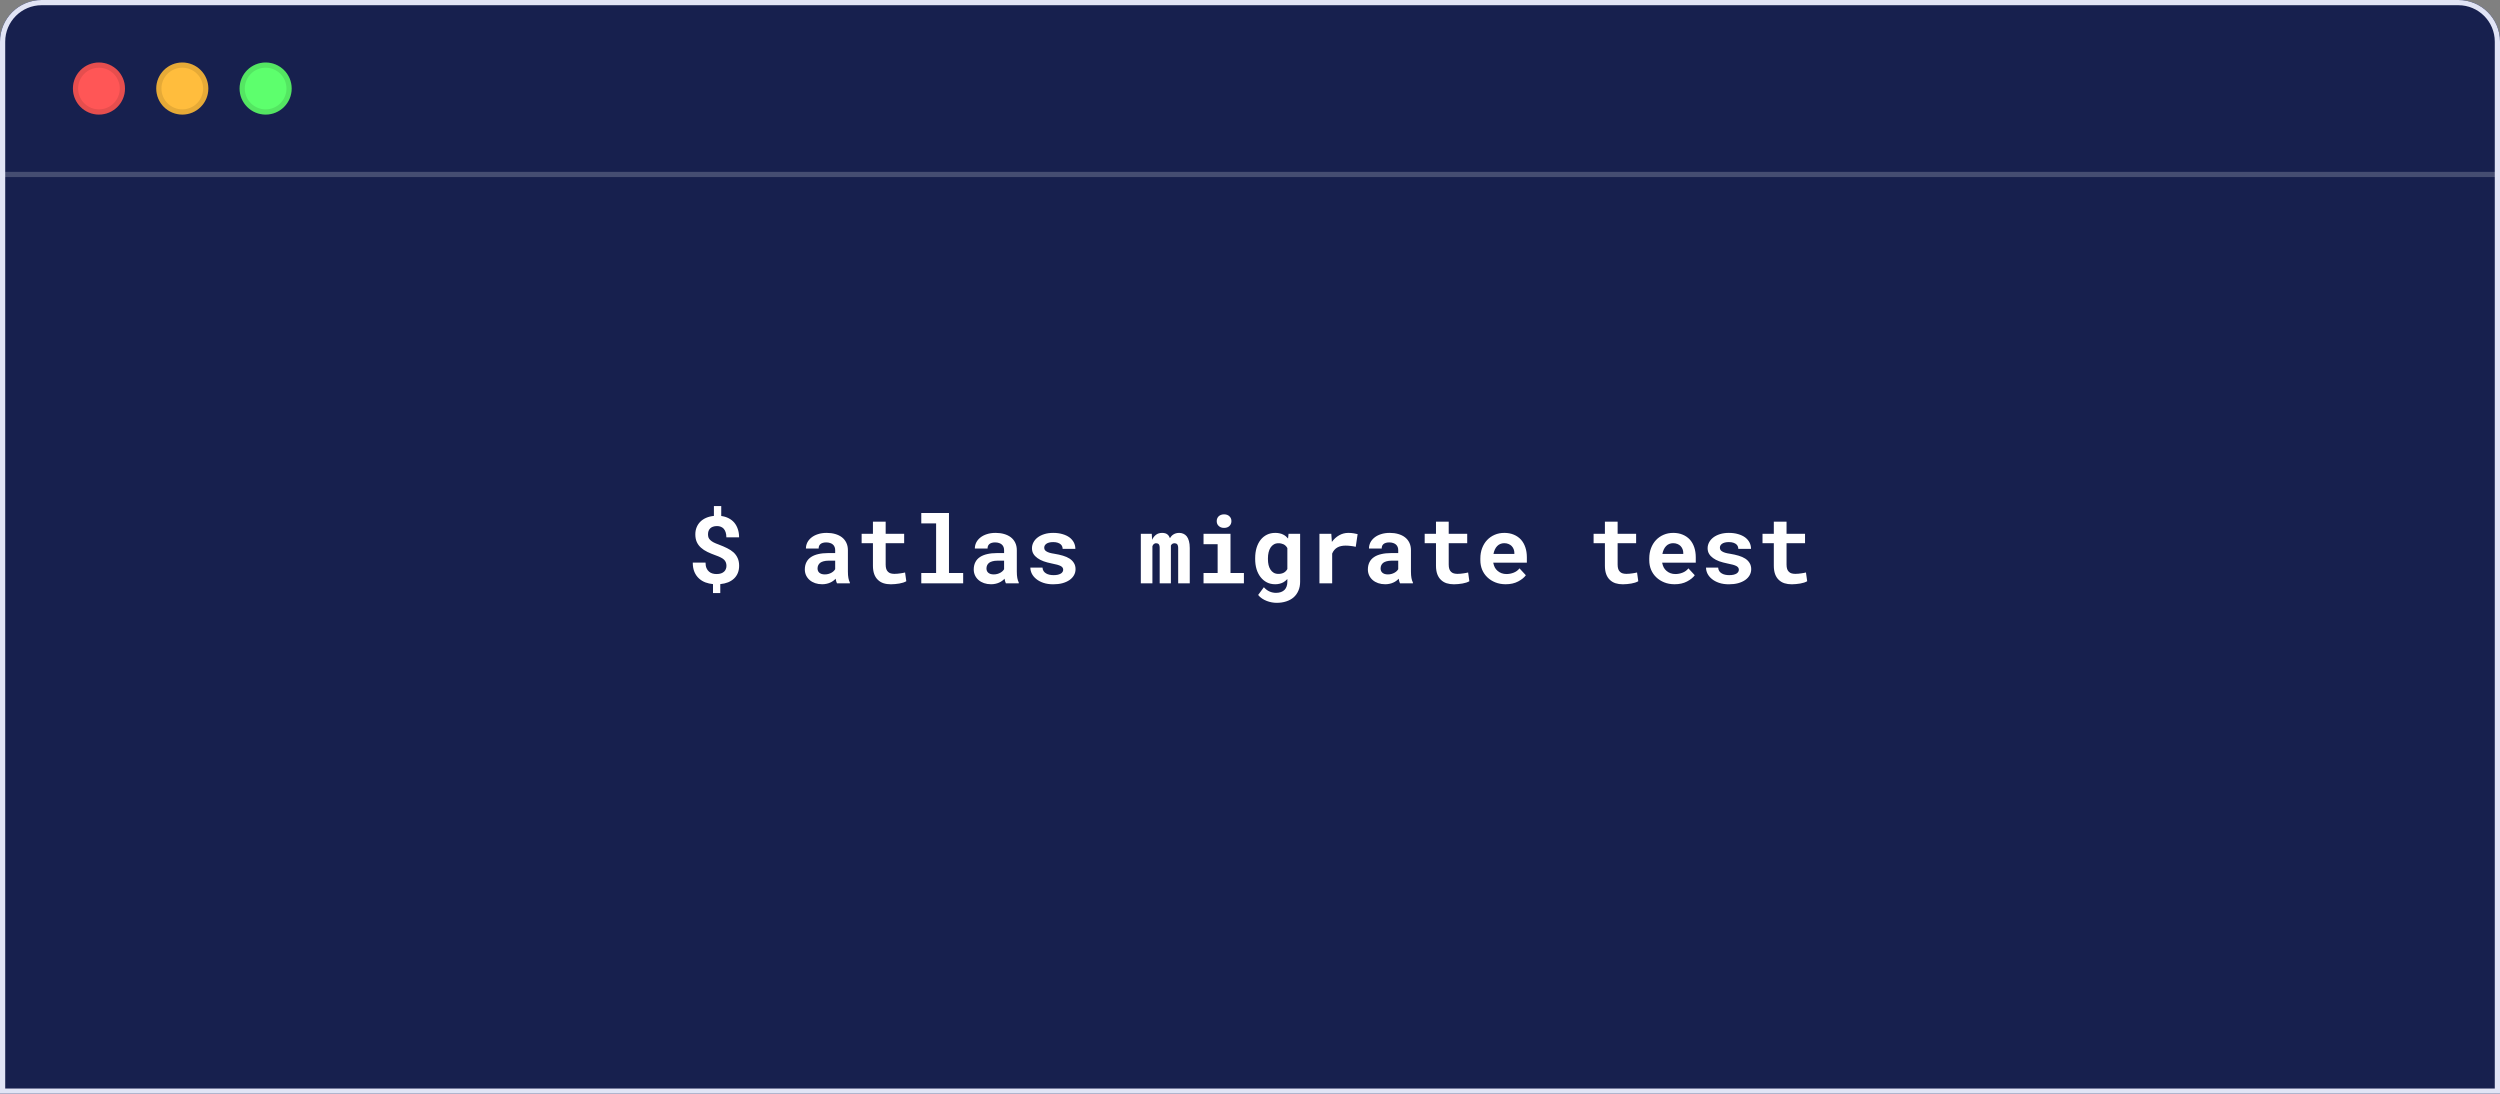 <svg width="480" height="210" viewBox="0 0 480 210" fill="none" xmlns="http://www.w3.org/2000/svg">
<rect x="0" y="0" width="480" height="210" fill="#808080" stroke="none"/>
<g clip-path="url(#clip0_88_62)">
<path d="M0 8C0 3.582 3.582 0 8 0H472C476.418 0 480 3.582 480 8V210H0V8Z" fill="#404B80"/>
<path d="M0 8C0 3.582 3.582 0 8 0H472C476.418 0 480 3.582 480 8V210H0V8Z" fill="#17204E"/>
<path d="M139.479 108.643C139.479 108.396 139.441 108.18 139.365 107.992C139.295 107.799 139.181 107.623 139.022 107.465C138.858 107.307 138.645 107.163 138.381 107.034C138.123 106.899 137.81 106.768 137.44 106.639C136.849 106.428 136.31 106.205 135.823 105.971C135.337 105.736 134.924 105.464 134.584 105.153C134.238 104.843 133.972 104.482 133.784 104.072C133.597 103.656 133.503 103.164 133.503 102.596C133.503 102.098 133.588 101.644 133.758 101.233C133.928 100.817 134.168 100.457 134.479 100.152C134.789 99.848 135.164 99.602 135.604 99.414C136.043 99.227 136.532 99.106 137.071 99.054V97.164H138.478V99.071C139.005 99.142 139.479 99.285 139.901 99.502C140.323 99.719 140.684 100 140.982 100.346C141.275 100.697 141.501 101.11 141.659 101.585C141.823 102.054 141.905 102.581 141.905 103.167H139.462C139.462 102.792 139.415 102.464 139.321 102.183C139.228 101.901 139.096 101.67 138.926 101.488C138.773 101.33 138.589 101.21 138.372 101.128C138.161 101.046 137.927 101.005 137.669 101.005C137.37 101.005 137.109 101.046 136.887 101.128C136.67 101.204 136.491 101.312 136.351 101.453C136.21 101.6 136.104 101.77 136.034 101.963C135.97 102.156 135.938 102.367 135.938 102.596C135.938 102.824 135.97 103.029 136.034 103.211C136.104 103.387 136.222 103.551 136.386 103.703C136.544 103.855 136.755 104.002 137.019 104.143C137.282 104.277 137.61 104.415 138.003 104.556C138.595 104.778 139.131 105.01 139.611 105.25C140.092 105.484 140.505 105.757 140.851 106.067C141.19 106.384 141.451 106.75 141.633 107.166C141.82 107.576 141.914 108.062 141.914 108.625C141.914 109.141 141.829 109.606 141.659 110.022C141.489 110.433 141.246 110.787 140.93 111.086C140.613 111.385 140.232 111.625 139.787 111.807C139.342 111.982 138.844 112.097 138.293 112.149V113.872H136.896V112.149C136.397 112.103 135.914 111.994 135.445 111.824C134.977 111.648 134.563 111.396 134.206 111.068C133.843 110.74 133.553 110.327 133.336 109.829C133.119 109.325 133.011 108.722 133.011 108.019H135.463C135.463 108.44 135.524 108.795 135.647 109.082C135.771 109.363 135.932 109.586 136.131 109.75C136.324 109.92 136.547 110.04 136.799 110.11C137.051 110.181 137.309 110.216 137.572 110.216C137.906 110.216 138.196 110.175 138.442 110.093C138.688 110.005 138.891 109.885 139.049 109.732C139.189 109.598 139.295 109.437 139.365 109.249C139.441 109.062 139.479 108.859 139.479 108.643ZM160.696 112C160.638 111.883 160.588 111.748 160.547 111.596C160.506 111.443 160.471 111.282 160.441 111.112C160.307 111.259 160.151 111.396 159.976 111.525C159.8 111.654 159.606 111.766 159.396 111.859C159.179 111.959 158.941 112.035 158.684 112.088C158.426 112.146 158.147 112.176 157.849 112.176C157.362 112.176 156.914 112.105 156.504 111.965C156.1 111.824 155.751 111.628 155.458 111.376C155.165 111.124 154.937 110.825 154.772 110.479C154.608 110.128 154.526 109.747 154.526 109.337C154.526 108.81 154.629 108.344 154.834 107.939C155.039 107.529 155.347 107.192 155.757 106.929C156.126 106.688 156.58 106.507 157.119 106.384C157.664 106.255 158.288 106.19 158.991 106.19H160.354V105.628C160.354 105.405 160.318 105.206 160.248 105.03C160.178 104.849 160.072 104.693 159.932 104.564C159.785 104.43 159.601 104.327 159.378 104.257C159.161 104.181 158.906 104.143 158.613 104.143C158.355 104.143 158.133 104.175 157.945 104.239C157.758 104.298 157.605 104.383 157.488 104.494C157.383 104.594 157.304 104.714 157.251 104.854C157.204 104.995 157.181 105.15 157.181 105.32H154.737C154.737 104.916 154.825 104.532 155.001 104.169C155.183 103.806 155.446 103.486 155.792 103.211C156.132 102.936 156.548 102.719 157.04 102.561C157.538 102.396 158.106 102.314 158.745 102.314C159.319 102.314 159.853 102.385 160.345 102.525C160.843 102.666 161.273 102.874 161.637 103.149C162 103.425 162.284 103.773 162.489 104.195C162.694 104.611 162.797 105.095 162.797 105.646V109.724C162.797 110.233 162.829 110.655 162.894 110.989C162.958 111.323 163.052 111.61 163.175 111.851V112H160.696ZM158.367 110.286C158.613 110.286 158.842 110.257 159.053 110.198C159.264 110.14 159.454 110.063 159.624 109.97C159.794 109.876 159.94 109.771 160.063 109.653C160.187 109.53 160.283 109.407 160.354 109.284V107.649H159.105C158.725 107.649 158.399 107.688 158.13 107.764C157.86 107.834 157.641 107.934 157.471 108.062C157.301 108.197 157.175 108.358 157.093 108.546C157.011 108.728 156.97 108.927 156.97 109.144C156.97 109.313 156.999 109.472 157.058 109.618C157.122 109.759 157.213 109.879 157.33 109.979C157.447 110.072 157.591 110.148 157.761 110.207C157.937 110.26 158.139 110.286 158.367 110.286ZM170.048 100.161V102.49H173.599V104.292H170.048V108.379C170.048 108.725 170.086 109.015 170.162 109.249C170.244 109.478 170.358 109.659 170.505 109.794C170.651 109.935 170.827 110.034 171.032 110.093C171.243 110.151 171.478 110.181 171.735 110.181C171.923 110.181 172.113 110.172 172.307 110.154C172.506 110.137 172.696 110.113 172.878 110.084C173.054 110.061 173.218 110.034 173.37 110.005C173.528 109.976 173.663 109.946 173.774 109.917L174.012 111.596C173.842 111.695 173.643 111.783 173.414 111.859C173.186 111.93 172.942 111.988 172.685 112.035C172.427 112.082 172.157 112.117 171.876 112.141C171.601 112.17 171.328 112.185 171.059 112.185C170.537 112.185 170.062 112.117 169.635 111.982C169.213 111.842 168.853 111.625 168.554 111.332C168.249 111.045 168.015 110.679 167.851 110.233C167.687 109.782 167.604 109.243 167.604 108.616V104.292H165.434V102.49H167.604V100.161H170.048ZM176.886 98.5H182.203V110.014H184.928V112H176.886V110.014H179.733V100.495H176.886V98.5ZM193.128 112C193.069 111.883 193.02 111.748 192.979 111.596C192.938 111.443 192.902 111.282 192.873 111.112C192.738 111.259 192.583 111.396 192.407 111.525C192.231 111.654 192.038 111.766 191.827 111.859C191.61 111.959 191.373 112.035 191.115 112.088C190.857 112.146 190.579 112.176 190.28 112.176C189.794 112.176 189.346 112.105 188.936 111.965C188.531 111.824 188.183 111.628 187.89 111.376C187.597 111.124 187.368 110.825 187.204 110.479C187.04 110.128 186.958 109.747 186.958 109.337C186.958 108.81 187.061 108.344 187.266 107.939C187.471 107.529 187.778 107.192 188.188 106.929C188.558 106.688 189.012 106.507 189.551 106.384C190.096 106.255 190.72 106.19 191.423 106.19H192.785V105.628C192.785 105.405 192.75 105.206 192.68 105.03C192.609 104.849 192.504 104.693 192.363 104.564C192.217 104.43 192.032 104.327 191.81 104.257C191.593 104.181 191.338 104.143 191.045 104.143C190.787 104.143 190.564 104.175 190.377 104.239C190.189 104.298 190.037 104.383 189.92 104.494C189.814 104.594 189.735 104.714 189.683 104.854C189.636 104.995 189.612 105.15 189.612 105.32H187.169C187.169 104.916 187.257 104.532 187.433 104.169C187.614 103.806 187.878 103.486 188.224 103.211C188.563 102.936 188.979 102.719 189.472 102.561C189.97 102.396 190.538 102.314 191.177 102.314C191.751 102.314 192.284 102.385 192.776 102.525C193.274 102.666 193.705 102.874 194.068 103.149C194.432 103.425 194.716 103.773 194.921 104.195C195.126 104.611 195.229 105.095 195.229 105.646V109.724C195.229 110.233 195.261 110.655 195.325 110.989C195.39 111.323 195.483 111.61 195.606 111.851V112H193.128ZM190.799 110.286C191.045 110.286 191.273 110.257 191.484 110.198C191.695 110.14 191.886 110.063 192.056 109.97C192.226 109.876 192.372 109.771 192.495 109.653C192.618 109.53 192.715 109.407 192.785 109.284V107.649H191.537C191.156 107.649 190.831 107.688 190.562 107.764C190.292 107.834 190.072 107.934 189.902 108.062C189.732 108.197 189.606 108.358 189.524 108.546C189.442 108.728 189.401 108.927 189.401 109.144C189.401 109.313 189.431 109.472 189.489 109.618C189.554 109.759 189.645 109.879 189.762 109.979C189.879 110.072 190.022 110.148 190.192 110.207C190.368 110.26 190.57 110.286 190.799 110.286ZM204.132 109.39C204.132 109.243 204.097 109.114 204.026 109.003C203.962 108.892 203.845 108.786 203.675 108.687C203.499 108.593 203.268 108.505 202.98 108.423C202.693 108.341 202.33 108.259 201.891 108.177C201.334 108.065 200.824 107.928 200.361 107.764C199.904 107.594 199.512 107.389 199.184 107.148C198.855 106.914 198.598 106.642 198.41 106.331C198.229 106.021 198.138 105.663 198.138 105.259C198.138 104.866 198.231 104.491 198.419 104.134C198.606 103.776 198.876 103.463 199.228 103.193C199.579 102.924 200.007 102.71 200.511 102.552C201.015 102.394 201.583 102.314 202.216 102.314C202.878 102.314 203.473 102.394 204 102.552C204.527 102.704 204.976 102.915 205.345 103.185C205.708 103.46 205.986 103.785 206.18 104.16C206.373 104.535 206.47 104.942 206.47 105.382H204.026C204.026 105.224 204 105.077 203.947 104.942C203.895 104.802 203.815 104.676 203.71 104.564C203.563 104.418 203.364 104.301 203.112 104.213C202.866 104.125 202.567 104.081 202.216 104.081C201.917 104.081 201.656 104.11 201.434 104.169C201.211 104.228 201.029 104.31 200.889 104.415C200.76 104.509 200.66 104.62 200.59 104.749C200.525 104.872 200.493 105.004 200.493 105.145C200.493 105.285 200.522 105.417 200.581 105.54C200.64 105.657 200.745 105.763 200.897 105.856C201.044 105.956 201.246 106.047 201.504 106.129C201.762 106.205 202.09 106.272 202.488 106.331C203.062 106.425 203.596 106.545 204.088 106.691C204.58 106.838 205.005 107.025 205.362 107.254C205.72 107.488 205.998 107.772 206.197 108.106C206.402 108.435 206.505 108.827 206.505 109.284C206.505 109.706 206.402 110.096 206.197 110.453C205.998 110.805 205.714 111.109 205.345 111.367C204.97 111.625 204.519 111.827 203.991 111.974C203.464 112.114 202.875 112.185 202.225 112.185C201.51 112.185 200.877 112.091 200.326 111.903C199.781 111.716 199.324 111.47 198.955 111.165C198.586 110.866 198.305 110.526 198.111 110.146C197.924 109.759 197.83 109.372 197.83 108.985H200.159C200.177 109.243 200.247 109.466 200.37 109.653C200.493 109.835 200.651 109.981 200.845 110.093C201.038 110.21 201.258 110.295 201.504 110.348C201.756 110.4 202.014 110.427 202.277 110.427C202.594 110.427 202.869 110.4 203.104 110.348C203.344 110.289 203.54 110.213 203.692 110.119C203.839 110.025 203.947 109.917 204.018 109.794C204.094 109.671 204.132 109.536 204.132 109.39ZM221.139 102.49L221.209 103.642C221.391 103.231 221.64 102.909 221.956 102.675C222.278 102.435 222.668 102.314 223.125 102.314C223.348 102.314 223.547 102.341 223.723 102.394C223.898 102.446 224.051 102.528 224.18 102.64C224.279 102.722 224.364 102.821 224.435 102.938C224.511 103.05 224.575 103.179 224.628 103.325C224.71 103.185 224.801 103.059 224.9 102.947C225.006 102.83 225.12 102.73 225.243 102.648C225.396 102.543 225.568 102.461 225.762 102.402C225.955 102.344 226.166 102.314 226.395 102.314C226.682 102.314 226.948 102.367 227.194 102.473C227.446 102.578 227.666 102.745 227.854 102.974C228.035 103.208 228.176 103.51 228.275 103.879C228.381 104.242 228.434 104.688 228.434 105.215V112H226.21V105.206C226.21 105.024 226.189 104.875 226.148 104.758C226.113 104.641 226.063 104.547 225.999 104.477C225.935 104.412 225.858 104.368 225.771 104.345C225.688 104.315 225.604 104.301 225.516 104.301C225.422 104.301 225.337 104.312 225.261 104.336C225.19 104.359 225.123 104.392 225.059 104.433C225.006 104.474 224.959 104.521 224.918 104.573C224.877 104.62 224.842 104.676 224.812 104.74C224.812 104.752 224.812 104.778 224.812 104.819C224.812 104.86 224.812 104.916 224.812 104.986V112H222.659V105.197C222.659 105.016 222.642 104.866 222.606 104.749C222.571 104.632 222.524 104.541 222.466 104.477C222.401 104.412 222.328 104.368 222.246 104.345C222.164 104.315 222.076 104.301 221.982 104.301C221.877 104.301 221.783 104.318 221.701 104.354C221.619 104.389 221.546 104.438 221.481 104.503C221.435 104.55 221.394 104.605 221.358 104.67C221.323 104.734 221.291 104.805 221.262 104.881V112H219.038V102.49H221.139ZM231.079 102.49H236.256V110.014H238.831V112H231.079V110.014H233.786V104.485H231.079V102.49ZM233.61 100.056C233.61 99.868 233.643 99.695 233.707 99.537C233.777 99.373 233.874 99.232 233.997 99.115C234.12 99.004 234.267 98.916 234.437 98.852C234.612 98.787 234.806 98.755 235.017 98.755C235.45 98.755 235.793 98.878 236.045 99.124C236.303 99.364 236.432 99.675 236.432 100.056C236.432 100.437 236.303 100.75 236.045 100.996C235.793 101.236 235.45 101.356 235.017 101.356C234.806 101.356 234.612 101.324 234.437 101.26C234.267 101.195 234.12 101.104 233.997 100.987C233.874 100.876 233.777 100.741 233.707 100.583C233.643 100.419 233.61 100.243 233.61 100.056ZM240.993 107.175C240.993 106.454 241.081 105.795 241.257 105.197C241.438 104.6 241.696 104.087 242.03 103.659C242.364 103.231 242.769 102.9 243.243 102.666C243.718 102.432 244.254 102.314 244.852 102.314C245.174 102.314 245.467 102.347 245.73 102.411C246 102.47 246.243 102.561 246.46 102.684C246.624 102.771 246.776 102.877 246.917 103C247.058 103.117 247.187 103.249 247.304 103.396L247.4 102.49H249.624V111.692C249.624 112.337 249.513 112.911 249.29 113.415C249.073 113.919 248.769 114.344 248.376 114.689C247.978 115.035 247.5 115.296 246.943 115.472C246.393 115.653 245.783 115.744 245.115 115.744C244.828 115.744 244.521 115.715 244.192 115.656C243.864 115.598 243.539 115.507 243.217 115.384C242.895 115.261 242.59 115.103 242.303 114.909C242.016 114.722 241.77 114.496 241.564 114.232L242.663 112.747C242.821 112.929 242.991 113.087 243.173 113.222C243.354 113.362 243.545 113.477 243.744 113.564C243.938 113.652 244.137 113.717 244.342 113.758C244.553 113.805 244.77 113.828 244.992 113.828C245.35 113.828 245.666 113.778 245.941 113.679C246.223 113.579 246.457 113.433 246.645 113.239C246.814 113.063 246.943 112.847 247.031 112.589C247.125 112.331 247.172 112.041 247.172 111.719V111.174C247.055 111.303 246.932 111.42 246.803 111.525C246.674 111.631 246.536 111.725 246.39 111.807C246.173 111.924 245.933 112.015 245.669 112.079C245.411 112.144 245.133 112.176 244.834 112.176C244.242 112.176 243.709 112.056 243.234 111.815C242.766 111.569 242.364 111.232 242.03 110.805C241.696 110.377 241.438 109.87 241.257 109.284C241.081 108.692 240.993 108.051 240.993 107.359V107.175ZM243.445 107.359C243.445 107.758 243.483 108.13 243.56 108.476C243.642 108.815 243.765 109.111 243.929 109.363C244.093 109.621 244.301 109.823 244.553 109.97C244.805 110.116 245.104 110.189 245.449 110.189C245.66 110.189 245.851 110.169 246.021 110.128C246.196 110.087 246.354 110.028 246.495 109.952C246.642 109.87 246.771 109.771 246.882 109.653C246.993 109.536 247.09 109.404 247.172 109.258V105.232C247.084 105.068 246.979 104.925 246.855 104.802C246.732 104.679 246.592 104.579 246.434 104.503C246.299 104.438 246.149 104.389 245.985 104.354C245.827 104.318 245.654 104.301 245.467 104.301C245.121 104.301 244.822 104.377 244.57 104.529C244.318 104.676 244.11 104.878 243.946 105.136C243.776 105.399 243.65 105.707 243.568 106.059C243.486 106.404 243.445 106.776 243.445 107.175V107.359ZM258.879 102.314C259.248 102.314 259.588 102.341 259.898 102.394C260.215 102.44 260.47 102.493 260.663 102.552L260.303 104.986C259.98 104.91 259.649 104.854 259.31 104.819C258.976 104.778 258.656 104.758 258.352 104.758C258.035 104.758 257.748 104.787 257.49 104.846C257.238 104.898 257.013 104.98 256.813 105.092C256.573 105.221 256.368 105.385 256.198 105.584C256.028 105.783 255.888 106.018 255.776 106.287V112H253.333V102.49H255.609L255.706 103.835L255.724 104.046C256.11 103.507 256.573 103.085 257.112 102.78C257.651 102.47 258.24 102.314 258.879 102.314ZM268.802 112C268.743 111.883 268.693 111.748 268.652 111.596C268.611 111.443 268.576 111.282 268.547 111.112C268.412 111.259 268.257 111.396 268.081 111.525C267.905 111.654 267.712 111.766 267.501 111.859C267.284 111.959 267.047 112.035 266.789 112.088C266.531 112.146 266.253 112.176 265.954 112.176C265.468 112.176 265.02 112.105 264.609 111.965C264.205 111.824 263.856 111.628 263.563 111.376C263.271 111.124 263.042 110.825 262.878 110.479C262.714 110.128 262.632 109.747 262.632 109.337C262.632 108.81 262.734 108.344 262.939 107.939C263.145 107.529 263.452 107.192 263.862 106.929C264.231 106.688 264.686 106.507 265.225 106.384C265.77 106.255 266.394 106.19 267.097 106.19H268.459V105.628C268.459 105.405 268.424 105.206 268.354 105.03C268.283 104.849 268.178 104.693 268.037 104.564C267.891 104.43 267.706 104.327 267.483 104.257C267.267 104.181 267.012 104.143 266.719 104.143C266.461 104.143 266.238 104.175 266.051 104.239C265.863 104.298 265.711 104.383 265.594 104.494C265.488 104.594 265.409 104.714 265.356 104.854C265.31 104.995 265.286 105.15 265.286 105.32H262.843C262.843 104.916 262.931 104.532 263.106 104.169C263.288 103.806 263.552 103.486 263.897 103.211C264.237 102.936 264.653 102.719 265.146 102.561C265.644 102.396 266.212 102.314 266.851 102.314C267.425 102.314 267.958 102.385 268.45 102.525C268.948 102.666 269.379 102.874 269.742 103.149C270.105 103.425 270.39 103.773 270.595 104.195C270.8 104.611 270.902 105.095 270.902 105.646V109.724C270.902 110.233 270.935 110.655 270.999 110.989C271.063 111.323 271.157 111.61 271.28 111.851V112H268.802ZM266.473 110.286C266.719 110.286 266.947 110.257 267.158 110.198C267.369 110.14 267.56 110.063 267.729 109.97C267.899 109.876 268.046 109.771 268.169 109.653C268.292 109.53 268.389 109.407 268.459 109.284V107.649H267.211C266.83 107.649 266.505 107.688 266.235 107.764C265.966 107.834 265.746 107.934 265.576 108.062C265.406 108.197 265.28 108.358 265.198 108.546C265.116 108.728 265.075 108.927 265.075 109.144C265.075 109.313 265.104 109.472 265.163 109.618C265.228 109.759 265.318 109.879 265.436 109.979C265.553 110.072 265.696 110.148 265.866 110.207C266.042 110.26 266.244 110.286 266.473 110.286ZM278.153 100.161V102.49H281.704V104.292H278.153V108.379C278.153 108.725 278.191 109.015 278.268 109.249C278.35 109.478 278.464 109.659 278.61 109.794C278.757 109.935 278.933 110.034 279.138 110.093C279.349 110.151 279.583 110.181 279.841 110.181C280.028 110.181 280.219 110.172 280.412 110.154C280.611 110.137 280.802 110.113 280.983 110.084C281.159 110.061 281.323 110.034 281.476 110.005C281.634 109.976 281.769 109.946 281.88 109.917L282.117 111.596C281.947 111.695 281.748 111.783 281.52 111.859C281.291 111.93 281.048 111.988 280.79 112.035C280.532 112.082 280.263 112.117 279.981 112.141C279.706 112.17 279.434 112.185 279.164 112.185C278.643 112.185 278.168 112.117 277.74 111.982C277.318 111.842 276.958 111.625 276.659 111.332C276.354 111.045 276.12 110.679 275.956 110.233C275.792 109.782 275.71 109.243 275.71 108.616V104.292H273.539V102.49H275.71V100.161H278.153ZM289.096 112.176C288.363 112.176 287.698 112.056 287.101 111.815C286.503 111.575 285.99 111.247 285.562 110.831C285.135 110.421 284.804 109.938 284.569 109.381C284.341 108.818 284.227 108.218 284.227 107.579V107.228C284.227 106.501 284.341 105.839 284.569 105.241C284.798 104.638 285.117 104.119 285.527 103.686C285.938 103.252 286.424 102.915 286.986 102.675C287.549 102.435 288.161 102.314 288.823 102.314C289.509 102.314 290.118 102.429 290.651 102.657C291.19 102.88 291.647 103.196 292.022 103.606C292.392 104.017 292.673 104.512 292.866 105.092C293.06 105.666 293.156 106.302 293.156 106.999V108.036H286.705V108.062C286.787 108.443 286.893 108.751 287.021 108.985C287.15 109.214 287.323 109.422 287.54 109.609C287.763 109.803 288.018 109.952 288.305 110.058C288.592 110.163 288.905 110.216 289.245 110.216C289.726 110.216 290.191 110.125 290.643 109.943C291.094 109.762 291.46 109.489 291.741 109.126L292.963 110.444C292.652 110.884 292.16 111.282 291.486 111.64C290.812 111.997 290.016 112.176 289.096 112.176ZM288.806 104.292C288.53 104.292 288.278 104.342 288.05 104.441C287.821 104.535 287.622 104.673 287.452 104.854C287.276 105.036 287.13 105.253 287.013 105.505C286.896 105.757 286.808 106.038 286.749 106.349H290.757V106.155C290.757 105.897 290.71 105.654 290.616 105.426C290.522 105.197 290.394 104.998 290.229 104.828C290.065 104.664 289.863 104.535 289.623 104.441C289.389 104.342 289.116 104.292 288.806 104.292ZM310.585 100.161V102.49H314.136V104.292H310.585V108.379C310.585 108.725 310.623 109.015 310.699 109.249C310.781 109.478 310.896 109.659 311.042 109.794C311.188 109.935 311.364 110.034 311.569 110.093C311.78 110.151 312.015 110.181 312.272 110.181C312.46 110.181 312.65 110.172 312.844 110.154C313.043 110.137 313.233 110.113 313.415 110.084C313.591 110.061 313.755 110.034 313.907 110.005C314.065 109.976 314.2 109.946 314.312 109.917L314.549 111.596C314.379 111.695 314.18 111.783 313.951 111.859C313.723 111.93 313.479 111.988 313.222 112.035C312.964 112.082 312.694 112.117 312.413 112.141C312.138 112.17 311.865 112.185 311.596 112.185C311.074 112.185 310.6 112.117 310.172 111.982C309.75 111.842 309.39 111.625 309.091 111.332C308.786 111.045 308.552 110.679 308.388 110.233C308.224 109.782 308.142 109.243 308.142 108.616V104.292H305.971V102.49H308.142V100.161H310.585ZM321.527 112.176C320.795 112.176 320.13 112.056 319.532 111.815C318.935 111.575 318.422 111.247 317.994 110.831C317.566 110.421 317.235 109.938 317.001 109.381C316.772 108.818 316.658 108.218 316.658 107.579V107.228C316.658 106.501 316.772 105.839 317.001 105.241C317.229 104.638 317.549 104.119 317.959 103.686C318.369 103.252 318.855 102.915 319.418 102.675C319.98 102.435 320.593 102.314 321.255 102.314C321.94 102.314 322.55 102.429 323.083 102.657C323.622 102.88 324.079 103.196 324.454 103.606C324.823 104.017 325.104 104.512 325.298 105.092C325.491 105.666 325.588 106.302 325.588 106.999V108.036H319.137V108.062C319.219 108.443 319.324 108.751 319.453 108.985C319.582 109.214 319.755 109.422 319.972 109.609C320.194 109.803 320.449 109.952 320.736 110.058C321.023 110.163 321.337 110.216 321.677 110.216C322.157 110.216 322.623 110.125 323.074 109.943C323.525 109.762 323.892 109.489 324.173 109.126L325.395 110.444C325.084 110.884 324.592 111.282 323.918 111.64C323.244 111.997 322.447 112.176 321.527 112.176ZM321.237 104.292C320.962 104.292 320.71 104.342 320.481 104.441C320.253 104.535 320.054 104.673 319.884 104.854C319.708 105.036 319.562 105.253 319.444 105.505C319.327 105.757 319.239 106.038 319.181 106.349H323.188V106.155C323.188 105.897 323.142 105.654 323.048 105.426C322.954 105.197 322.825 104.998 322.661 104.828C322.497 104.664 322.295 104.535 322.055 104.441C321.82 104.342 321.548 104.292 321.237 104.292ZM333.858 109.39C333.858 109.243 333.823 109.114 333.753 109.003C333.688 108.892 333.571 108.786 333.401 108.687C333.226 108.593 332.994 108.505 332.707 108.423C332.42 108.341 332.057 108.259 331.617 108.177C331.061 108.065 330.551 107.928 330.088 107.764C329.631 107.594 329.238 107.389 328.91 107.148C328.582 106.914 328.324 106.642 328.137 106.331C327.955 106.021 327.864 105.663 327.864 105.259C327.864 104.866 327.958 104.491 328.146 104.134C328.333 103.776 328.603 103.463 328.954 103.193C329.306 102.924 329.733 102.71 330.237 102.552C330.741 102.394 331.31 102.314 331.942 102.314C332.604 102.314 333.199 102.394 333.727 102.552C334.254 102.704 334.702 102.915 335.071 103.185C335.435 103.46 335.713 103.785 335.906 104.16C336.1 104.535 336.196 104.942 336.196 105.382H333.753C333.753 105.224 333.727 105.077 333.674 104.942C333.621 104.802 333.542 104.676 333.437 104.564C333.29 104.418 333.091 104.301 332.839 104.213C332.593 104.125 332.294 104.081 331.942 104.081C331.644 104.081 331.383 104.11 331.16 104.169C330.938 104.228 330.756 104.31 330.615 104.415C330.486 104.509 330.387 104.62 330.316 104.749C330.252 104.872 330.22 105.004 330.22 105.145C330.22 105.285 330.249 105.417 330.308 105.54C330.366 105.657 330.472 105.763 330.624 105.856C330.771 105.956 330.973 106.047 331.23 106.129C331.488 106.205 331.816 106.272 332.215 106.331C332.789 106.425 333.322 106.545 333.814 106.691C334.307 106.838 334.731 107.025 335.089 107.254C335.446 107.488 335.725 107.772 335.924 108.106C336.129 108.435 336.231 108.827 336.231 109.284C336.231 109.706 336.129 110.096 335.924 110.453C335.725 110.805 335.44 111.109 335.071 111.367C334.696 111.625 334.245 111.827 333.718 111.974C333.19 112.114 332.602 112.185 331.951 112.185C331.236 112.185 330.604 112.091 330.053 111.903C329.508 111.716 329.051 111.47 328.682 111.165C328.312 110.866 328.031 110.526 327.838 110.146C327.65 109.759 327.557 109.372 327.557 108.985H329.886C329.903 109.243 329.974 109.466 330.097 109.653C330.22 109.835 330.378 109.981 330.571 110.093C330.765 110.21 330.984 110.295 331.23 110.348C331.482 110.4 331.74 110.427 332.004 110.427C332.32 110.427 332.596 110.4 332.83 110.348C333.07 110.289 333.267 110.213 333.419 110.119C333.565 110.025 333.674 109.917 333.744 109.794C333.82 109.671 333.858 109.536 333.858 109.39ZM343.017 100.161V102.49H346.567V104.292H343.017V108.379C343.017 108.725 343.055 109.015 343.131 109.249C343.213 109.478 343.327 109.659 343.474 109.794C343.62 109.935 343.796 110.034 344.001 110.093C344.212 110.151 344.446 110.181 344.704 110.181C344.892 110.181 345.082 110.172 345.275 110.154C345.475 110.137 345.665 110.113 345.847 110.084C346.022 110.061 346.187 110.034 346.339 110.005C346.497 109.976 346.632 109.946 346.743 109.917L346.98 111.596C346.811 111.695 346.611 111.783 346.383 111.859C346.154 111.93 345.911 111.988 345.653 112.035C345.396 112.082 345.126 112.117 344.845 112.141C344.569 112.17 344.297 112.185 344.027 112.185C343.506 112.185 343.031 112.117 342.604 111.982C342.182 111.842 341.821 111.625 341.522 111.332C341.218 111.045 340.983 110.679 340.819 110.233C340.655 109.782 340.573 109.243 340.573 108.616V104.292H338.402V102.49H340.573V100.161H343.017Z" fill="white"/>
<rect y="33" width="480" height="1" fill="white" fill-opacity="0.2"/>
<circle cx="19" cy="17" r="5" fill="#FF5656"/>
<circle cx="19" cy="17" r="4.5" stroke="black" stroke-opacity="0.1"/>
<circle cx="35" cy="17" r="5" fill="#FFBD3D"/>
<circle cx="35" cy="17" r="4.5" stroke="black" stroke-opacity="0.1"/>
<circle cx="51" cy="17" r="5" fill="#5DFF6D"/>
<circle cx="51" cy="17" r="4.5" stroke="black" stroke-opacity="0.1"/>
</g>
<path d="M8 0.5H472C476.142 0.5 479.5 3.858 479.5 8V209.5H0.5V8C0.5 3.858 3.858 0.5 8 0.5Z" stroke="#E1E4F5"/>
<defs>
<clipPath id="clip0_88_62">
<path d="M0 8C0 3.582 3.582 0 8 0H472C476.418 0 480 3.582 480 8V210H0V8Z" fill="white"/>
</clipPath>
</defs>
</svg>
